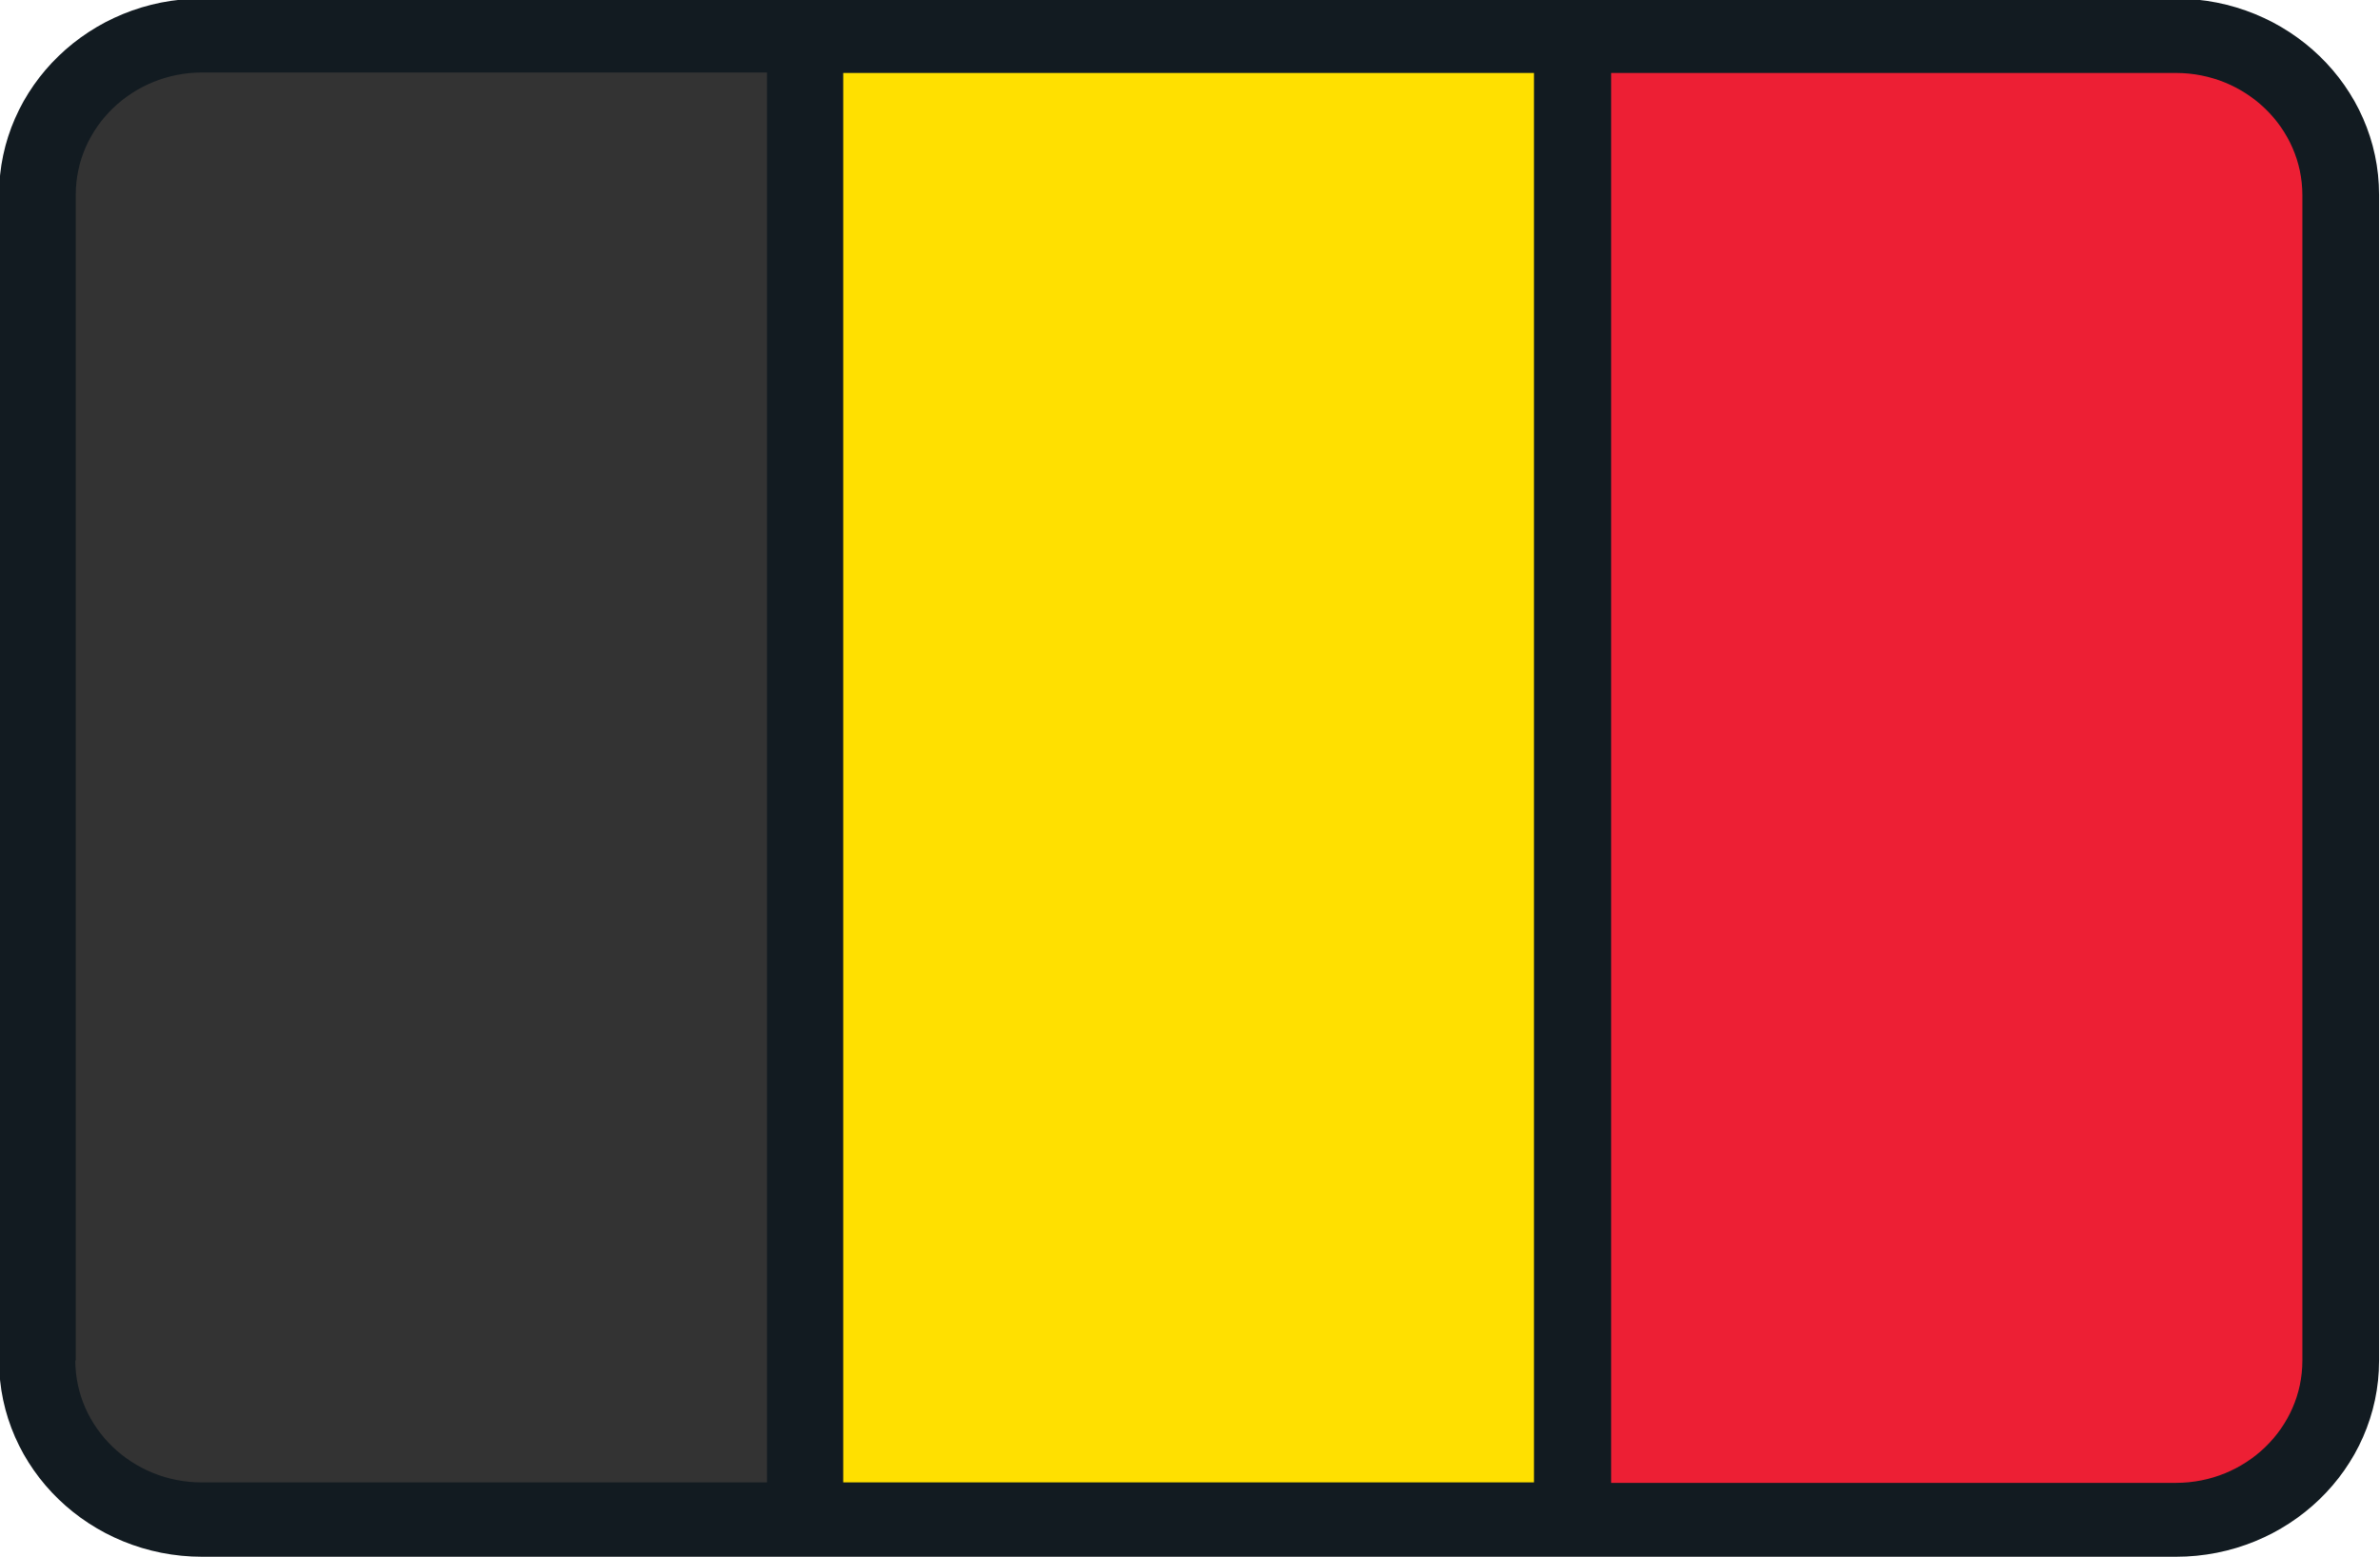 <?xml version="1.0" encoding="UTF-8"?>
<svg xmlns="http://www.w3.org/2000/svg" id="Layer_1" data-name="Layer 1" version="1.1" viewBox="0 0 512 335">
  <defs>
    <style>
      .cls-1 {
        fill: #333;
      }

      .cls-1, .cls-2, .cls-3, .cls-4 {
        stroke-width: 0px;
      }

      .cls-2 {
        fill: #121b21;
      }

      .cls-3 {
        fill: #ffe000;
      }

      .cls-4 {
        fill: #ed1f34;
      }
    </style>
  </defs>
  <rect class="cls-3" x="173.2" y="7.7" width="165.2" height="319.3"></rect>
  <path class="cls-4" d="M468.1,7.7h-129.7v319.3h129.7c19.6,0,35.4-15.3,35.4-34.2V41.9c0-18.9-15.9-34.2-35.4-34.2Z"></path>
  <path class="cls-1" d="M43.4,7.7c-19.6,0-35.4,15.3-35.4,34.2v250.9c0,18.9,15.9,34.2,35.4,34.2h129.7V7.7H43.4Z"></path>
  <path class="cls-2" d="M468.1-.3H43.4C19.4-.3-.2,18.6-.2,41.9v250.9c0,23.3,19.6,42.2,43.7,42.2h424.6c24.1,0,43.7-18.9,43.7-42.2V41.9c0-23.3-19.6-42.2-43.7-42.2ZM16.3,292.8V41.9c0-14.5,12.2-26.3,27.2-26.3h121.5v303.4H43.4c-15,0-27.2-11.8-27.2-26.3ZM495.3,292.8c0,14.5-12.2,26.3-27.2,26.3h-121.5V54.5c0-4.4-3.7-8-8.3-8s-8.3,3.6-8.3,8v264.5s-148.6,0-148.6,0V15.7h148.6v55.9c0,4.4,3.7,8,8.3,8s8.3-3.6,8.3-8V15.7h121.5c15,0,27.2,11.8,27.2,26.3v250.9h0Z"></path>
</svg>
